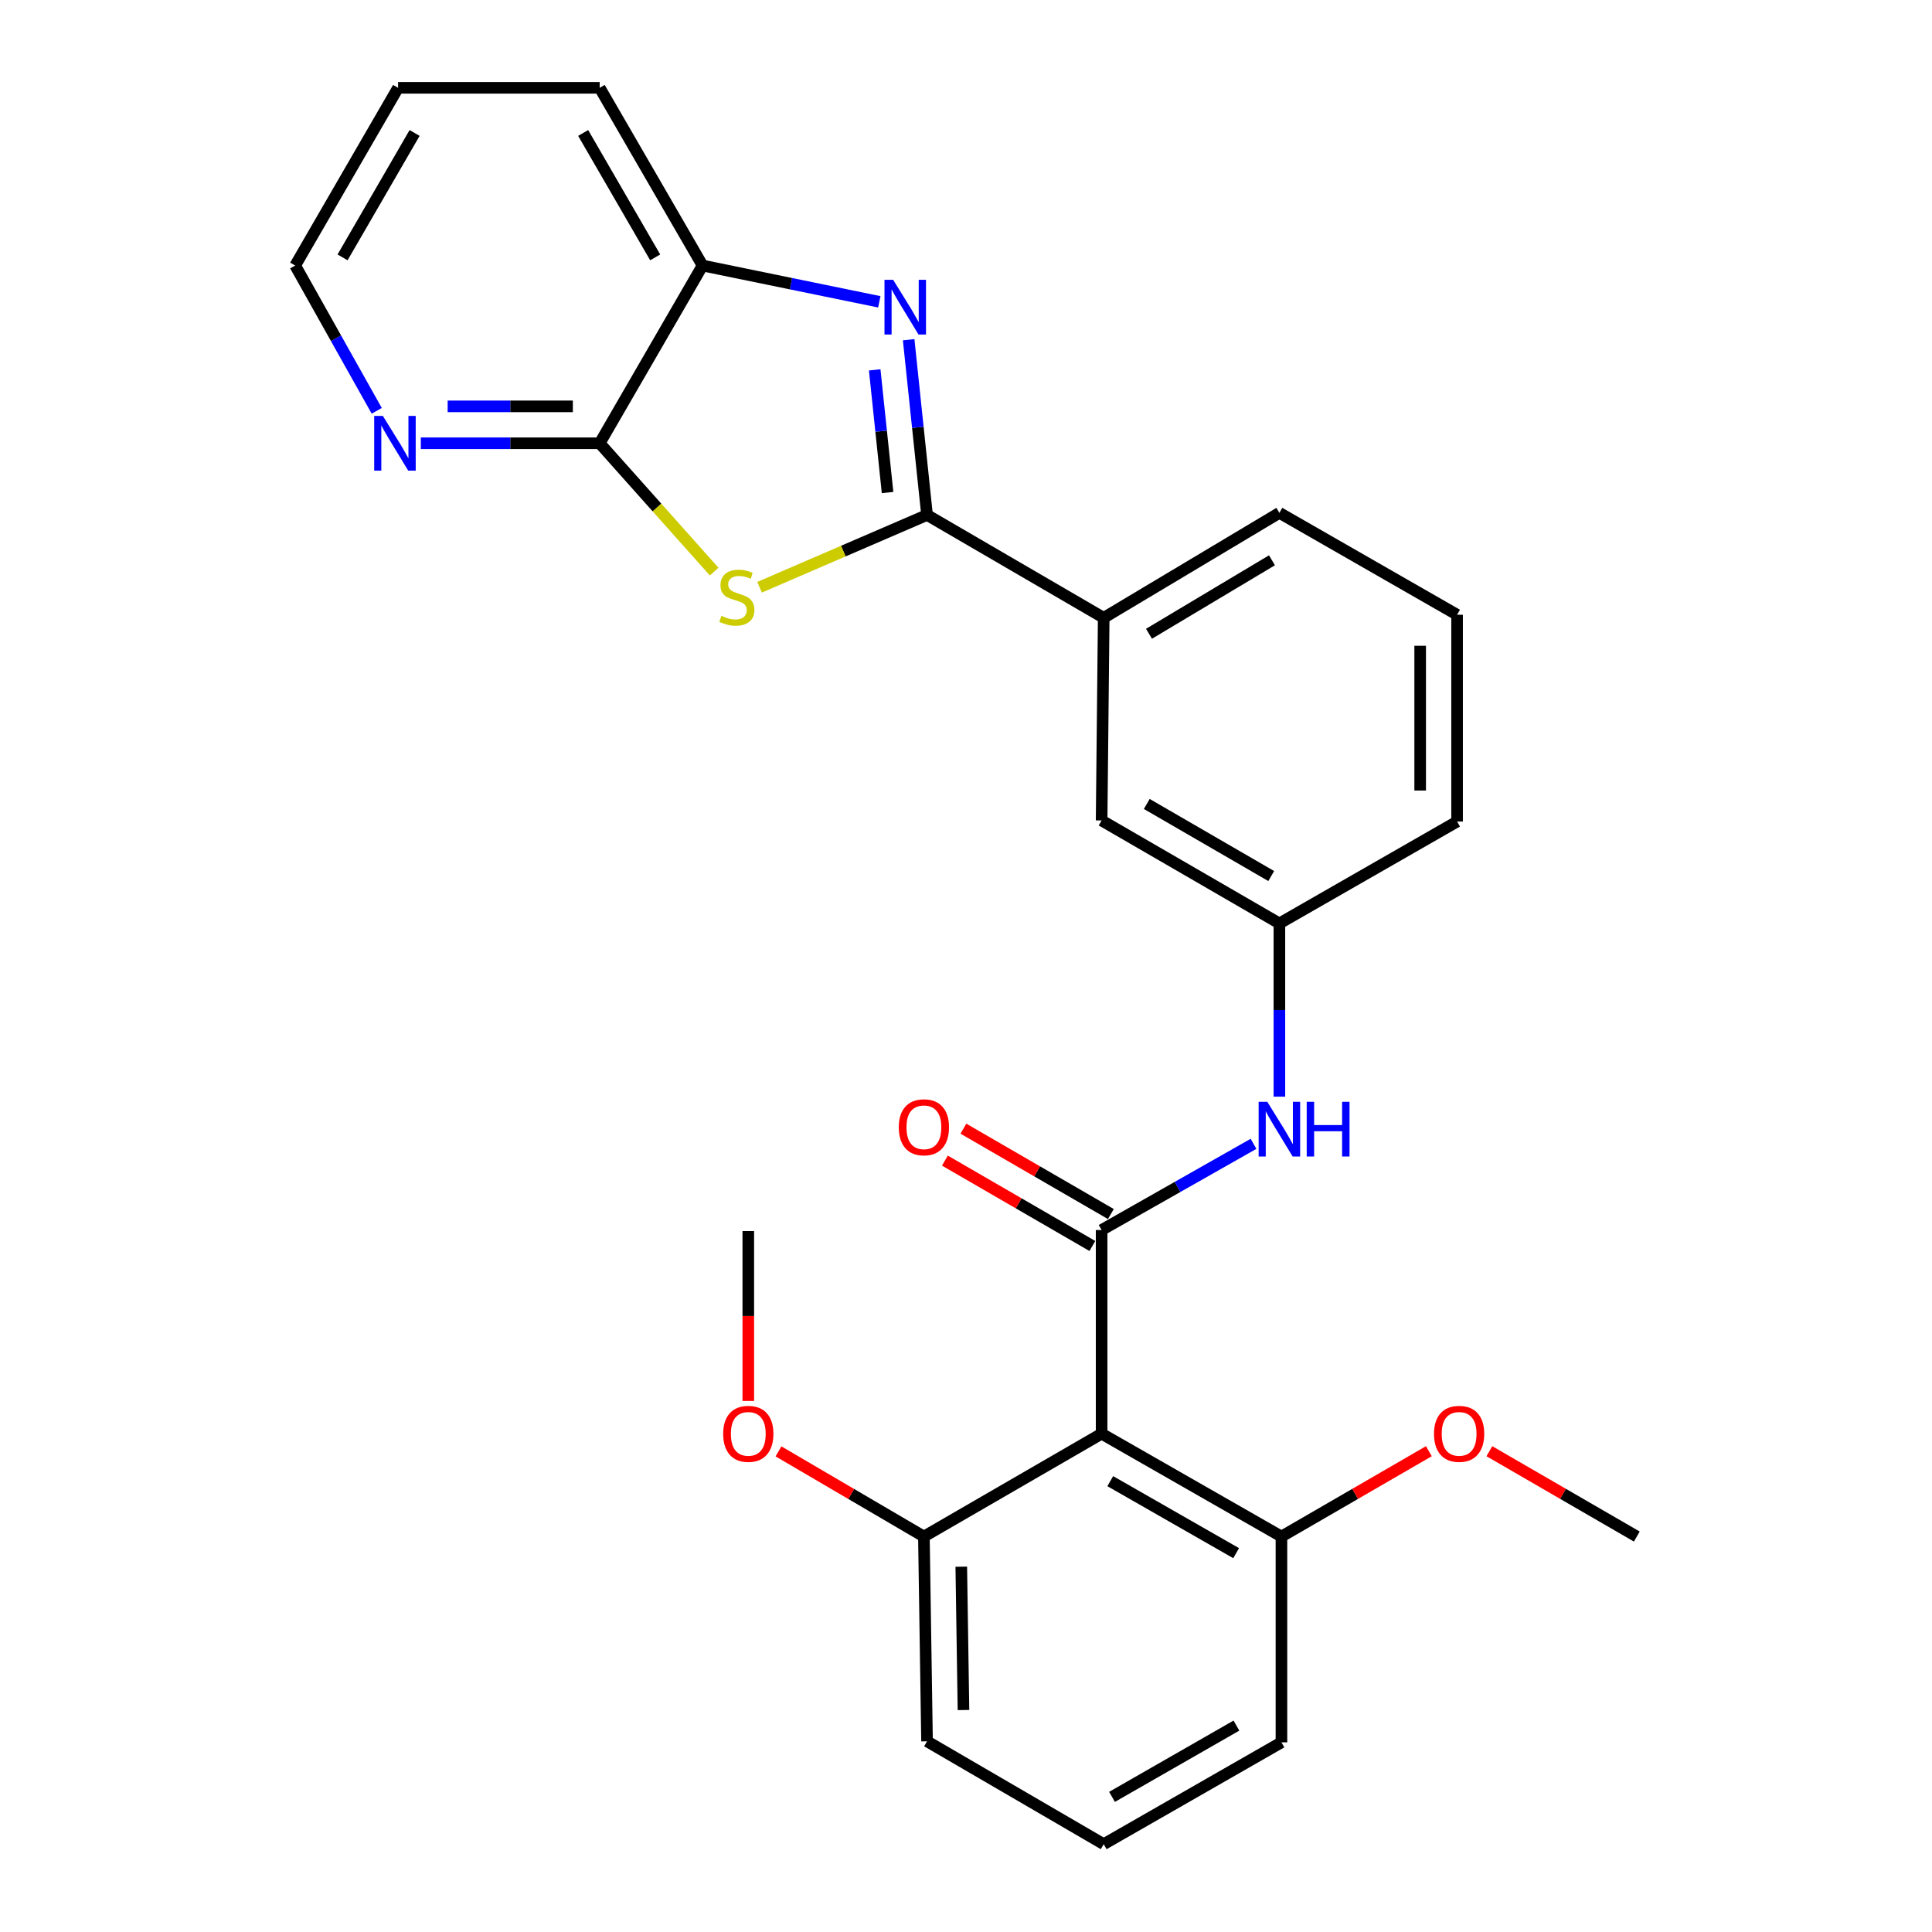 <?xml version='1.0' encoding='iso-8859-1'?>
<svg version='1.1' baseProfile='full'
              xmlns='http://www.w3.org/2000/svg'
                      xmlns:rdkit='http://www.rdkit.org/xml'
                      xmlns:xlink='http://www.w3.org/1999/xlink'
                  xml:space='preserve'
width='1000px' height='1000px' viewBox='0 0 1000 1000'>
<!-- END OF HEADER -->
<rect style='opacity:1.0;fill:#FFFFFF;stroke:none' width='1000' height='1000' x='0' y='0'> </rect>
<path class='bond-0' d='M 479.832,266.544 L 436.493,285.251' style='fill:none;fill-rule:evenodd;stroke:#000000;stroke-width:6px;stroke-linecap:butt;stroke-linejoin:miter;stroke-opacity:1' />
<path class='bond-0' d='M 436.493,285.251 L 393.154,303.958' style='fill:none;fill-rule:evenodd;stroke:#CCCC00;stroke-width:6px;stroke-linecap:butt;stroke-linejoin:miter;stroke-opacity:1' />
<path class='bond-1' d='M 479.832,266.544 L 475.075,221.193' style='fill:none;fill-rule:evenodd;stroke:#000000;stroke-width:6px;stroke-linecap:butt;stroke-linejoin:miter;stroke-opacity:1' />
<path class='bond-1' d='M 475.075,221.193 L 470.318,175.841' style='fill:none;fill-rule:evenodd;stroke:#0000FF;stroke-width:6px;stroke-linecap:butt;stroke-linejoin:miter;stroke-opacity:1' />
<path class='bond-1' d='M 459.403,254.932 L 456.073,223.186' style='fill:none;fill-rule:evenodd;stroke:#000000;stroke-width:6px;stroke-linecap:butt;stroke-linejoin:miter;stroke-opacity:1' />
<path class='bond-1' d='M 456.073,223.186 L 452.743,191.439' style='fill:none;fill-rule:evenodd;stroke:#0000FF;stroke-width:6px;stroke-linecap:butt;stroke-linejoin:miter;stroke-opacity:1' />
<path class='bond-7' d='M 479.832,266.544 L 571.276,319.787' style='fill:none;fill-rule:evenodd;stroke:#000000;stroke-width:6px;stroke-linecap:butt;stroke-linejoin:miter;stroke-opacity:1' />
<path class='bond-4' d='M 369.647,295.865 L 340.02,262.651' style='fill:none;fill-rule:evenodd;stroke:#CCCC00;stroke-width:6px;stroke-linecap:butt;stroke-linejoin:miter;stroke-opacity:1' />
<path class='bond-4' d='M 340.02,262.651 L 310.393,229.436' style='fill:none;fill-rule:evenodd;stroke:#000000;stroke-width:6px;stroke-linecap:butt;stroke-linejoin:miter;stroke-opacity:1' />
<path class='bond-5' d='M 455.132,156.222 L 409.389,146.831' style='fill:none;fill-rule:evenodd;stroke:#0000FF;stroke-width:6px;stroke-linecap:butt;stroke-linejoin:miter;stroke-opacity:1' />
<path class='bond-5' d='M 409.389,146.831 L 363.646,137.44' style='fill:none;fill-rule:evenodd;stroke:#000000;stroke-width:6px;stroke-linecap:butt;stroke-linejoin:miter;stroke-opacity:1' />
<path class='bond-2' d='M 570.194,636.651 L 609.51,614.347' style='fill:none;fill-rule:evenodd;stroke:#000000;stroke-width:6px;stroke-linecap:butt;stroke-linejoin:miter;stroke-opacity:1' />
<path class='bond-2' d='M 609.51,614.347 L 648.826,592.042' style='fill:none;fill-rule:evenodd;stroke:#0000FF;stroke-width:6px;stroke-linecap:butt;stroke-linejoin:miter;stroke-opacity:1' />
<path class='bond-3' d='M 570.194,636.651 L 570.194,742.075' style='fill:none;fill-rule:evenodd;stroke:#000000;stroke-width:6px;stroke-linecap:butt;stroke-linejoin:miter;stroke-opacity:1' />
<path class='bond-9' d='M 574.98,628.384 L 536.816,606.289' style='fill:none;fill-rule:evenodd;stroke:#000000;stroke-width:6px;stroke-linecap:butt;stroke-linejoin:miter;stroke-opacity:1' />
<path class='bond-9' d='M 536.816,606.289 L 498.652,584.195' style='fill:none;fill-rule:evenodd;stroke:#FF0000;stroke-width:6px;stroke-linecap:butt;stroke-linejoin:miter;stroke-opacity:1' />
<path class='bond-9' d='M 565.407,644.919 L 527.243,622.825' style='fill:none;fill-rule:evenodd;stroke:#000000;stroke-width:6px;stroke-linecap:butt;stroke-linejoin:miter;stroke-opacity:1' />
<path class='bond-9' d='M 527.243,622.825 L 489.079,600.73' style='fill:none;fill-rule:evenodd;stroke:#FF0000;stroke-width:6px;stroke-linecap:butt;stroke-linejoin:miter;stroke-opacity:1' />
<path class='bond-10' d='M 570.194,742.075 L 663.272,795.317' style='fill:none;fill-rule:evenodd;stroke:#000000;stroke-width:6px;stroke-linecap:butt;stroke-linejoin:miter;stroke-opacity:1' />
<path class='bond-10' d='M 574.669,766.646 L 639.824,803.915' style='fill:none;fill-rule:evenodd;stroke:#000000;stroke-width:6px;stroke-linecap:butt;stroke-linejoin:miter;stroke-opacity:1' />
<path class='bond-11' d='M 570.194,742.075 L 478.208,795.317' style='fill:none;fill-rule:evenodd;stroke:#000000;stroke-width:6px;stroke-linecap:butt;stroke-linejoin:miter;stroke-opacity:1' />
<path class='bond-8' d='M 310.393,229.436 L 264.105,229.436' style='fill:none;fill-rule:evenodd;stroke:#000000;stroke-width:6px;stroke-linecap:butt;stroke-linejoin:miter;stroke-opacity:1' />
<path class='bond-8' d='M 264.105,229.436 L 217.817,229.436' style='fill:none;fill-rule:evenodd;stroke:#0000FF;stroke-width:6px;stroke-linecap:butt;stroke-linejoin:miter;stroke-opacity:1' />
<path class='bond-8' d='M 296.507,210.33 L 264.105,210.33' style='fill:none;fill-rule:evenodd;stroke:#000000;stroke-width:6px;stroke-linecap:butt;stroke-linejoin:miter;stroke-opacity:1' />
<path class='bond-8' d='M 264.105,210.33 L 231.704,210.33' style='fill:none;fill-rule:evenodd;stroke:#0000FF;stroke-width:6px;stroke-linecap:butt;stroke-linejoin:miter;stroke-opacity:1' />
<path class='bond-27' d='M 310.393,229.436 L 363.646,137.44' style='fill:none;fill-rule:evenodd;stroke:#000000;stroke-width:6px;stroke-linecap:butt;stroke-linejoin:miter;stroke-opacity:1' />
<path class='bond-17' d='M 363.646,137.44 L 310.393,45.455' style='fill:none;fill-rule:evenodd;stroke:#000000;stroke-width:6px;stroke-linecap:butt;stroke-linejoin:miter;stroke-opacity:1' />
<path class='bond-17' d='M 339.123,133.215 L 301.846,68.825' style='fill:none;fill-rule:evenodd;stroke:#000000;stroke-width:6px;stroke-linecap:butt;stroke-linejoin:miter;stroke-opacity:1' />
<path class='bond-6' d='M 662.211,567.627 L 662.211,522.796' style='fill:none;fill-rule:evenodd;stroke:#0000FF;stroke-width:6px;stroke-linecap:butt;stroke-linejoin:miter;stroke-opacity:1' />
<path class='bond-6' d='M 662.211,522.796 L 662.211,477.964' style='fill:none;fill-rule:evenodd;stroke:#000000;stroke-width:6px;stroke-linecap:butt;stroke-linejoin:miter;stroke-opacity:1' />
<path class='bond-13' d='M 571.276,319.787 L 570.194,424.669' style='fill:none;fill-rule:evenodd;stroke:#000000;stroke-width:6px;stroke-linecap:butt;stroke-linejoin:miter;stroke-opacity:1' />
<path class='bond-16' d='M 571.276,319.787 L 662.211,265.451' style='fill:none;fill-rule:evenodd;stroke:#000000;stroke-width:6px;stroke-linecap:butt;stroke-linejoin:miter;stroke-opacity:1' />
<path class='bond-16' d='M 594.717,328.038 L 658.371,290.003' style='fill:none;fill-rule:evenodd;stroke:#000000;stroke-width:6px;stroke-linecap:butt;stroke-linejoin:miter;stroke-opacity:1' />
<path class='bond-20' d='M 194.999,212.639 L 173.894,175.039' style='fill:none;fill-rule:evenodd;stroke:#0000FF;stroke-width:6px;stroke-linecap:butt;stroke-linejoin:miter;stroke-opacity:1' />
<path class='bond-20' d='M 173.894,175.039 L 152.789,137.44' style='fill:none;fill-rule:evenodd;stroke:#000000;stroke-width:6px;stroke-linecap:butt;stroke-linejoin:miter;stroke-opacity:1' />
<path class='bond-14' d='M 663.272,795.317 L 701.426,773.228' style='fill:none;fill-rule:evenodd;stroke:#000000;stroke-width:6px;stroke-linecap:butt;stroke-linejoin:miter;stroke-opacity:1' />
<path class='bond-14' d='M 701.426,773.228 L 739.58,751.139' style='fill:none;fill-rule:evenodd;stroke:#FF0000;stroke-width:6px;stroke-linecap:butt;stroke-linejoin:miter;stroke-opacity:1' />
<path class='bond-21' d='M 663.272,795.317 L 663.272,901.834' style='fill:none;fill-rule:evenodd;stroke:#000000;stroke-width:6px;stroke-linecap:butt;stroke-linejoin:miter;stroke-opacity:1' />
<path class='bond-15' d='M 478.208,795.317 L 440.579,773.275' style='fill:none;fill-rule:evenodd;stroke:#000000;stroke-width:6px;stroke-linecap:butt;stroke-linejoin:miter;stroke-opacity:1' />
<path class='bond-15' d='M 440.579,773.275 L 402.95,751.232' style='fill:none;fill-rule:evenodd;stroke:#FF0000;stroke-width:6px;stroke-linecap:butt;stroke-linejoin:miter;stroke-opacity:1' />
<path class='bond-22' d='M 478.208,795.317 L 479.832,901.303' style='fill:none;fill-rule:evenodd;stroke:#000000;stroke-width:6px;stroke-linecap:butt;stroke-linejoin:miter;stroke-opacity:1' />
<path class='bond-22' d='M 497.556,810.922 L 498.693,885.112' style='fill:none;fill-rule:evenodd;stroke:#000000;stroke-width:6px;stroke-linecap:butt;stroke-linejoin:miter;stroke-opacity:1' />
<path class='bond-12' d='M 662.211,477.964 L 570.194,424.669' style='fill:none;fill-rule:evenodd;stroke:#000000;stroke-width:6px;stroke-linecap:butt;stroke-linejoin:miter;stroke-opacity:1' />
<path class='bond-12' d='M 657.984,453.437 L 593.572,416.13' style='fill:none;fill-rule:evenodd;stroke:#000000;stroke-width:6px;stroke-linecap:butt;stroke-linejoin:miter;stroke-opacity:1' />
<path class='bond-28' d='M 662.211,477.964 L 754.186,425.231' style='fill:none;fill-rule:evenodd;stroke:#000000;stroke-width:6px;stroke-linecap:butt;stroke-linejoin:miter;stroke-opacity:1' />
<path class='bond-24' d='M 770.894,751.138 L 809.052,773.228' style='fill:none;fill-rule:evenodd;stroke:#FF0000;stroke-width:6px;stroke-linecap:butt;stroke-linejoin:miter;stroke-opacity:1' />
<path class='bond-24' d='M 809.052,773.228 L 847.211,795.317' style='fill:none;fill-rule:evenodd;stroke:#000000;stroke-width:6px;stroke-linecap:butt;stroke-linejoin:miter;stroke-opacity:1' />
<path class='bond-25' d='M 387.316,725.133 L 387.316,681.163' style='fill:none;fill-rule:evenodd;stroke:#FF0000;stroke-width:6px;stroke-linecap:butt;stroke-linejoin:miter;stroke-opacity:1' />
<path class='bond-25' d='M 387.316,681.163 L 387.316,637.193' style='fill:none;fill-rule:evenodd;stroke:#000000;stroke-width:6px;stroke-linecap:butt;stroke-linejoin:miter;stroke-opacity:1' />
<path class='bond-18' d='M 662.211,265.451 L 754.186,318.195' style='fill:none;fill-rule:evenodd;stroke:#000000;stroke-width:6px;stroke-linecap:butt;stroke-linejoin:miter;stroke-opacity:1' />
<path class='bond-26' d='M 310.393,45.455 L 206.052,45.455' style='fill:none;fill-rule:evenodd;stroke:#000000;stroke-width:6px;stroke-linecap:butt;stroke-linejoin:miter;stroke-opacity:1' />
<path class='bond-23' d='M 754.186,318.195 L 754.186,425.231' style='fill:none;fill-rule:evenodd;stroke:#000000;stroke-width:6px;stroke-linecap:butt;stroke-linejoin:miter;stroke-opacity:1' />
<path class='bond-23' d='M 735.08,334.25 L 735.08,409.176' style='fill:none;fill-rule:evenodd;stroke:#000000;stroke-width:6px;stroke-linecap:butt;stroke-linejoin:miter;stroke-opacity:1' />
<path class='bond-19' d='M 571.276,954.545 L 479.832,901.303' style='fill:none;fill-rule:evenodd;stroke:#000000;stroke-width:6px;stroke-linecap:butt;stroke-linejoin:miter;stroke-opacity:1' />
<path class='bond-30' d='M 571.276,954.545 L 663.272,901.834' style='fill:none;fill-rule:evenodd;stroke:#000000;stroke-width:6px;stroke-linecap:butt;stroke-linejoin:miter;stroke-opacity:1' />
<path class='bond-30' d='M 575.577,930.061 L 639.974,893.163' style='fill:none;fill-rule:evenodd;stroke:#000000;stroke-width:6px;stroke-linecap:butt;stroke-linejoin:miter;stroke-opacity:1' />
<path class='bond-29' d='M 152.789,137.44 L 206.052,45.455' style='fill:none;fill-rule:evenodd;stroke:#000000;stroke-width:6px;stroke-linecap:butt;stroke-linejoin:miter;stroke-opacity:1' />
<path class='bond-29' d='M 177.312,133.216 L 214.597,68.826' style='fill:none;fill-rule:evenodd;stroke:#000000;stroke-width:6px;stroke-linecap:butt;stroke-linejoin:miter;stroke-opacity:1' />
<path  class='atom-1' d='M 373.393 318.754
Q 373.713 318.874, 375.033 319.434
Q 376.353 319.994, 377.793 320.354
Q 379.273 320.674, 380.713 320.674
Q 383.393 320.674, 384.953 319.394
Q 386.513 318.074, 386.513 315.794
Q 386.513 314.234, 385.713 313.274
Q 384.953 312.314, 383.753 311.794
Q 382.553 311.274, 380.553 310.674
Q 378.033 309.914, 376.513 309.194
Q 375.033 308.474, 373.953 306.954
Q 372.913 305.434, 372.913 302.874
Q 372.913 299.314, 375.313 297.114
Q 377.753 294.914, 382.553 294.914
Q 385.833 294.914, 389.553 296.474
L 388.633 299.554
Q 385.233 298.154, 382.673 298.154
Q 379.913 298.154, 378.393 299.314
Q 376.873 300.434, 376.913 302.394
Q 376.913 303.914, 377.673 304.834
Q 378.473 305.754, 379.593 306.274
Q 380.753 306.794, 382.673 307.394
Q 385.233 308.194, 386.753 308.994
Q 388.273 309.794, 389.353 311.434
Q 390.473 313.034, 390.473 315.794
Q 390.473 319.714, 387.833 321.834
Q 385.233 323.914, 380.873 323.914
Q 378.353 323.914, 376.433 323.354
Q 374.553 322.834, 372.313 321.914
L 373.393 318.754
' fill='#CCCC00'/>
<path  class='atom-2' d='M 462.289 144.817
L 471.569 159.817
Q 472.489 161.297, 473.969 163.977
Q 475.449 166.657, 475.529 166.817
L 475.529 144.817
L 479.289 144.817
L 479.289 173.137
L 475.409 173.137
L 465.449 156.737
Q 464.289 154.817, 463.049 152.617
Q 461.849 150.417, 461.489 149.737
L 461.489 173.137
L 457.809 173.137
L 457.809 144.817
L 462.289 144.817
' fill='#0000FF'/>
<path  class='atom-7' d='M 655.951 570.289
L 665.231 585.289
Q 666.151 586.769, 667.631 589.449
Q 669.111 592.129, 669.191 592.289
L 669.191 570.289
L 672.951 570.289
L 672.951 598.609
L 669.071 598.609
L 659.111 582.209
Q 657.951 580.289, 656.711 578.089
Q 655.511 575.889, 655.151 575.209
L 655.151 598.609
L 651.471 598.609
L 651.471 570.289
L 655.951 570.289
' fill='#0000FF'/>
<path  class='atom-7' d='M 676.351 570.289
L 680.191 570.289
L 680.191 582.329
L 694.671 582.329
L 694.671 570.289
L 698.511 570.289
L 698.511 598.609
L 694.671 598.609
L 694.671 585.529
L 680.191 585.529
L 680.191 598.609
L 676.351 598.609
L 676.351 570.289
' fill='#0000FF'/>
<path  class='atom-9' d='M 198.168 215.276
L 207.448 230.276
Q 208.368 231.756, 209.848 234.436
Q 211.328 237.116, 211.408 237.276
L 211.408 215.276
L 215.168 215.276
L 215.168 243.596
L 211.288 243.596
L 201.328 227.196
Q 200.168 225.276, 198.928 223.076
Q 197.728 220.876, 197.368 220.196
L 197.368 243.596
L 193.688 243.596
L 193.688 215.276
L 198.168 215.276
' fill='#0000FF'/>
<path  class='atom-10' d='M 465.208 583.478
Q 465.208 576.678, 468.568 572.878
Q 471.928 569.078, 478.208 569.078
Q 484.488 569.078, 487.848 572.878
Q 491.208 576.678, 491.208 583.478
Q 491.208 590.358, 487.808 594.278
Q 484.408 598.158, 478.208 598.158
Q 471.968 598.158, 468.568 594.278
Q 465.208 590.398, 465.208 583.478
M 478.208 594.958
Q 482.528 594.958, 484.848 592.078
Q 487.208 589.158, 487.208 583.478
Q 487.208 577.918, 484.848 575.118
Q 482.528 572.278, 478.208 572.278
Q 473.888 572.278, 471.528 575.078
Q 469.208 577.878, 469.208 583.478
Q 469.208 589.198, 471.528 592.078
Q 473.888 594.958, 478.208 594.958
' fill='#FF0000'/>
<path  class='atom-15' d='M 742.237 742.155
Q 742.237 735.355, 745.597 731.555
Q 748.957 727.755, 755.237 727.755
Q 761.517 727.755, 764.877 731.555
Q 768.237 735.355, 768.237 742.155
Q 768.237 749.035, 764.837 752.955
Q 761.437 756.835, 755.237 756.835
Q 748.997 756.835, 745.597 752.955
Q 742.237 749.075, 742.237 742.155
M 755.237 753.635
Q 759.557 753.635, 761.877 750.755
Q 764.237 747.835, 764.237 742.155
Q 764.237 736.595, 761.877 733.795
Q 759.557 730.955, 755.237 730.955
Q 750.917 730.955, 748.557 733.755
Q 746.237 736.555, 746.237 742.155
Q 746.237 747.875, 748.557 750.755
Q 750.917 753.635, 755.237 753.635
' fill='#FF0000'/>
<path  class='atom-16' d='M 374.316 742.155
Q 374.316 735.355, 377.676 731.555
Q 381.036 727.755, 387.316 727.755
Q 393.596 727.755, 396.956 731.555
Q 400.316 735.355, 400.316 742.155
Q 400.316 749.035, 396.916 752.955
Q 393.516 756.835, 387.316 756.835
Q 381.076 756.835, 377.676 752.955
Q 374.316 749.075, 374.316 742.155
M 387.316 753.635
Q 391.636 753.635, 393.956 750.755
Q 396.316 747.835, 396.316 742.155
Q 396.316 736.595, 393.956 733.795
Q 391.636 730.955, 387.316 730.955
Q 382.996 730.955, 380.636 733.755
Q 378.316 736.555, 378.316 742.155
Q 378.316 747.875, 380.636 750.755
Q 382.996 753.635, 387.316 753.635
' fill='#FF0000'/>
</svg>
